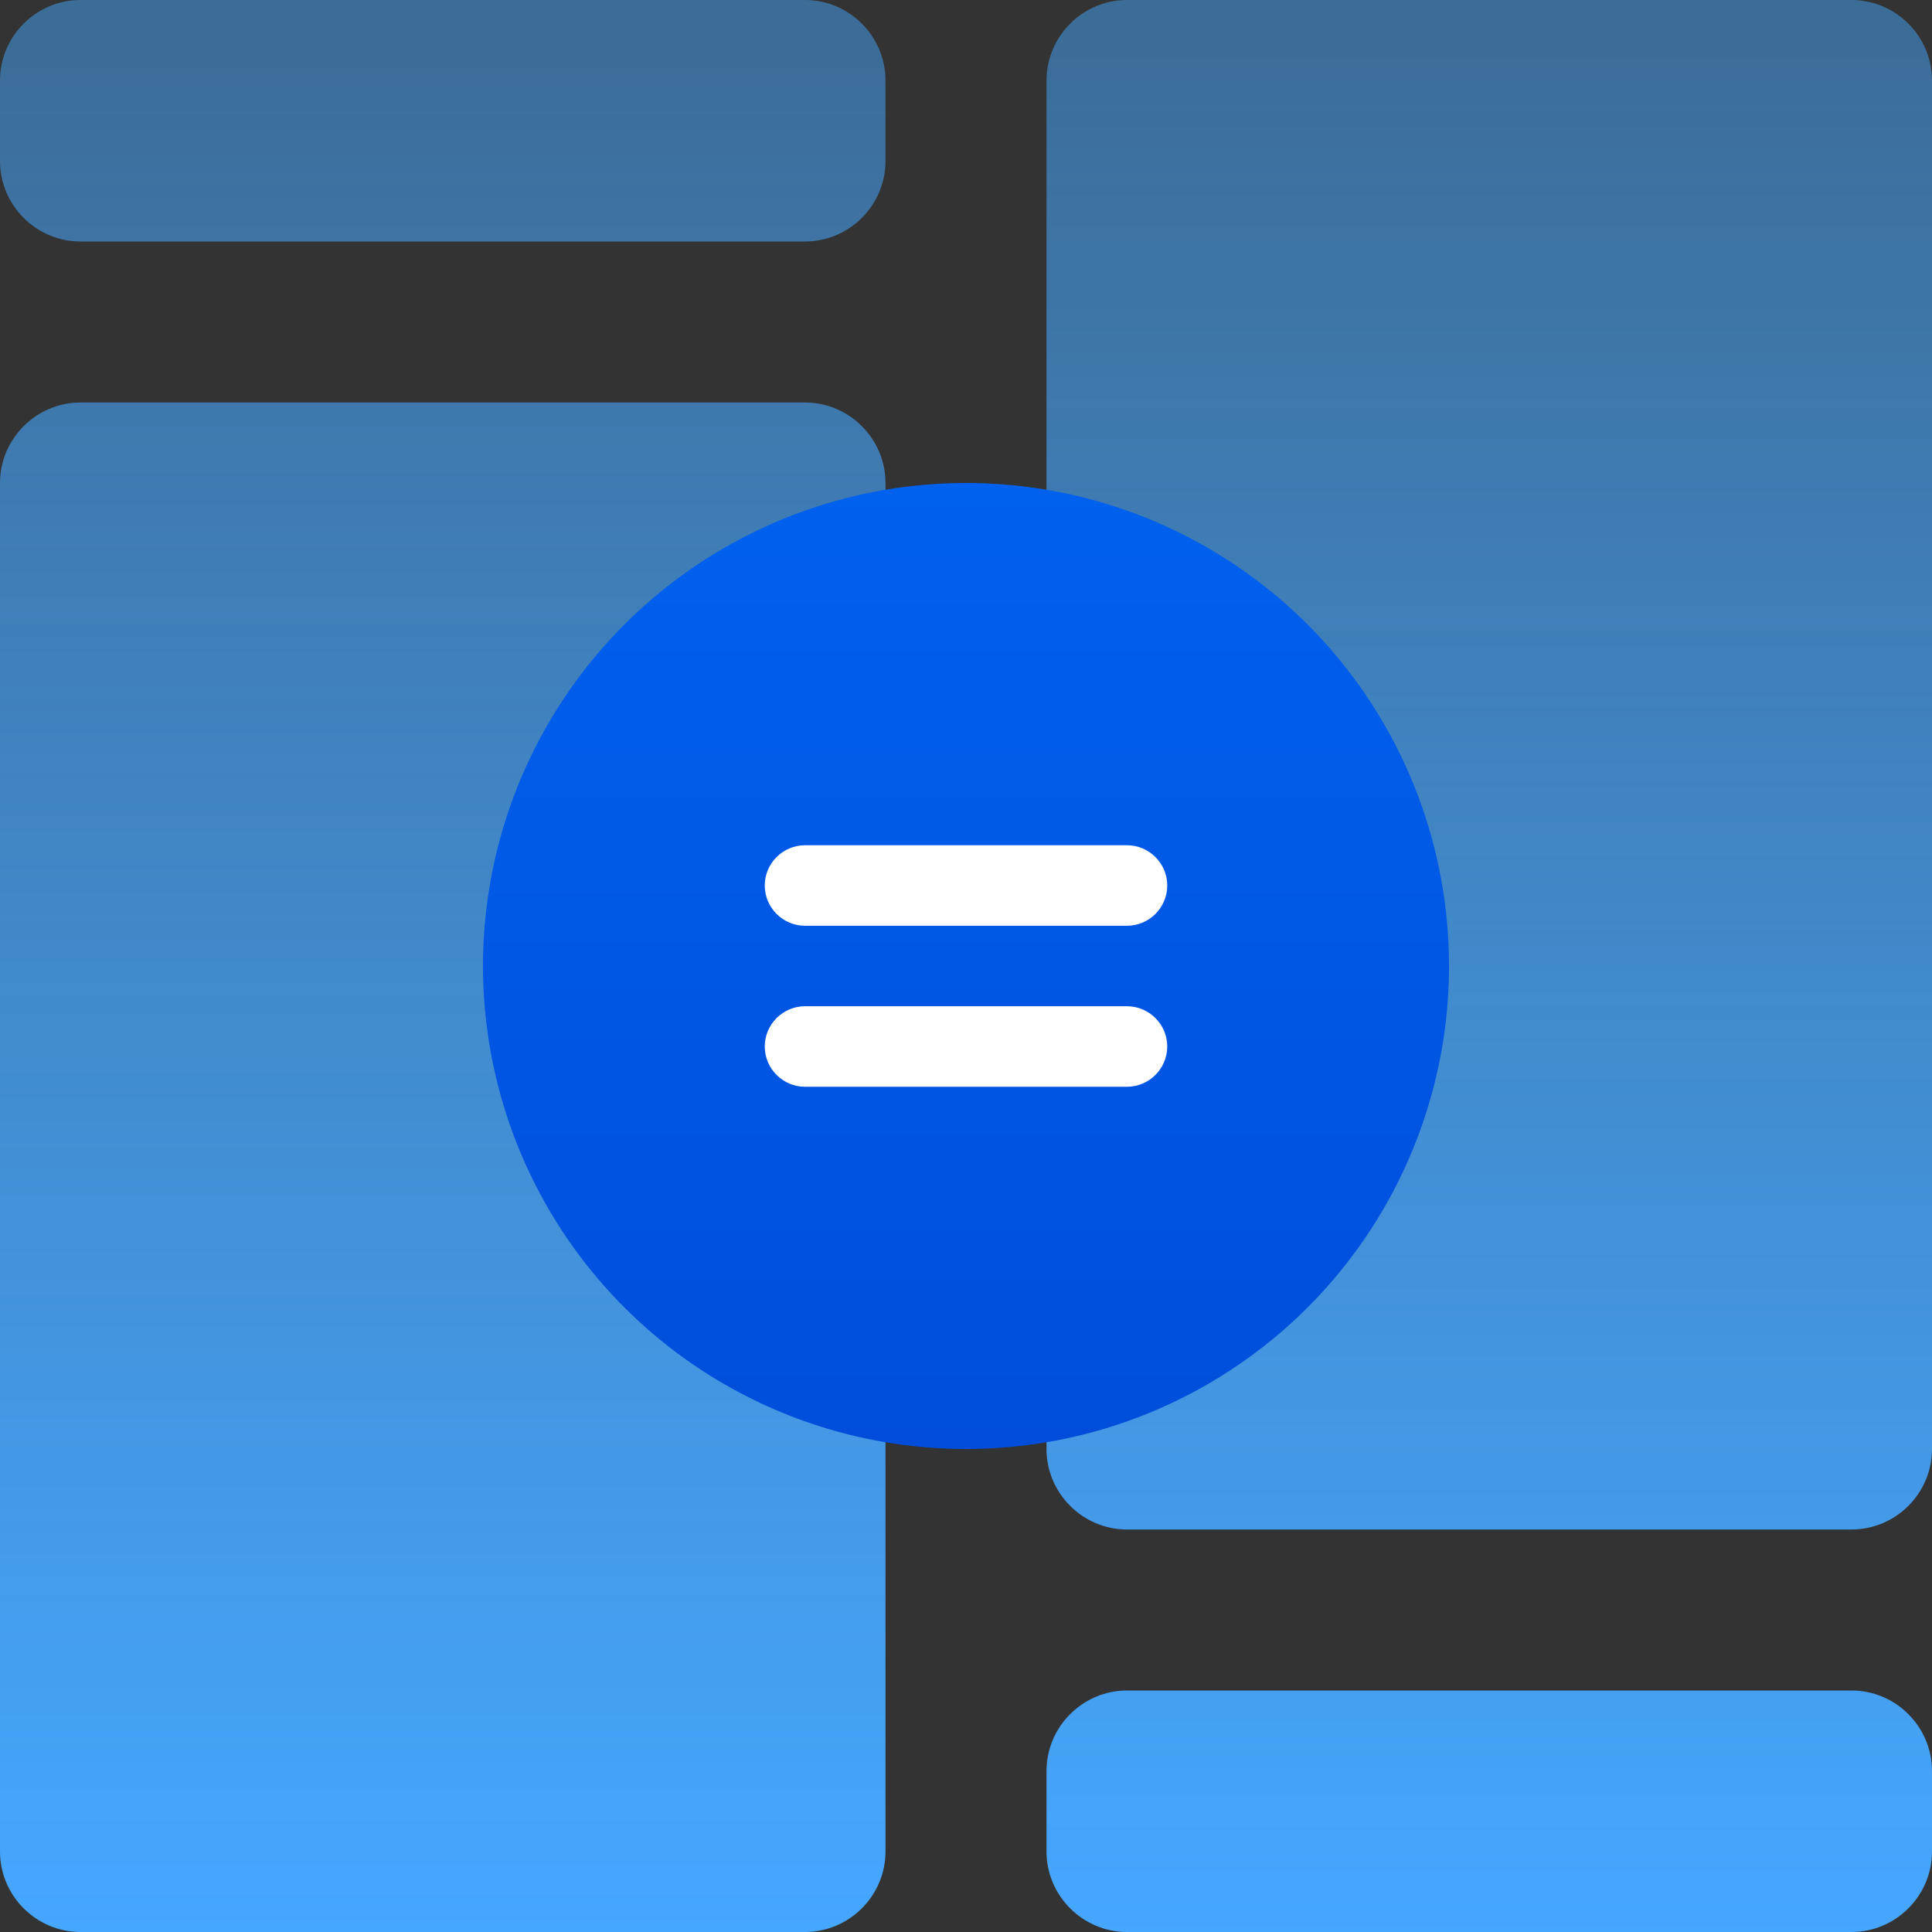 <?xml version="1.0" encoding="utf-8"?>
<!-- Generator: Adobe Illustrator 23.1.0, SVG Export Plug-In . SVG Version: 6.00 Build 0)  -->
<svg version="1.1" id="Слой_1" xmlns="http://www.w3.org/2000/svg" xmlns:xlink="http://www.w3.org/1999/xlink" x="0px" y="0px"
	 viewBox="0 0 48 48" style="enable-background:new 0 0 48 48;" xml:space="preserve">
<rect x="0" y="0" width="48" height="48" fill="#333333" stroke="none"/>
<style type="text/css">
	.st0{fill:url(#SVGID_1_);}
	.st1{fill:url(#SVGID_2_);}
	.st2{fill:url(#SVGID_3_);}
	.st3{fill:#FFFFFF;}
	.st4{fill:url(#SVGID_4_);}
	.st5{fill:url(#SVGID_5_);}
</style>
<linearGradient id="SVGID_1_" gradientUnits="userSpaceOnUse" x1="11" y1="-9.094947e-13" x2="11" y2="47.384" gradientTransform="matrix(1 0 0 -1 0 48)">
	<stop  offset="0" style="stop-color:#46A7FF"/>
	<stop  offset="1" style="stop-color:#46A7FF;stop-opacity:0.5"/>
</linearGradient>
<path class="st0" d="M20,48H2c-1.1,0-2-0.9-2-2V12c0-1.1,0.9-2,2-2h18c1.1,0,2,0.9,2,2v34
	C22,47.1,21.1,48,20,48z"/>
<linearGradient id="SVGID_2_" gradientUnits="userSpaceOnUse" x1="37" y1="48.148" x2="37" y2="0.878">
	<stop  offset="0" style="stop-color:#46A7FF"/>
	<stop  offset="1" style="stop-color:#46A7FF;stop-opacity:0.5"/>
</linearGradient>
<path class="st1" d="M48,2v34c0,1.1-0.9,2-2,2H28c-1.1,0-2-0.9-2-2V2c0-1.1,0.9-2,2-2h18
	C47.1,0,48,0.9,48,2z"/>
<linearGradient id="SVGID_3_" gradientUnits="userSpaceOnUse" x1="24" y1="36" x2="24" y2="12" gradientTransform="matrix(1 0 0 -1 0 48)">
	<stop  offset="0" style="stop-color:#0061EF"/>
	<stop  offset="1" style="stop-color:#004DDB"/>
</linearGradient>
<circle class="st2" cx="24" cy="24" r="12"/>
<path class="st3" d="M28,23h-8C19.45,23,19,22.55,19,22v-0
	C19,21.45,19.45,21,20,21h8C28.55,21,29,21.45,29,22v0
	C29,22.55,28.55,23,28,23z"/>
<path class="st3" d="M28,27h-8C19.45,27,19,26.55,19,26v-0
	C19,25.45,19.45,25,20,25h8C28.55,25,29,25.45,29,26v0
	C29,26.55,28.55,27,28,27z"/>
<linearGradient id="SVGID_4_" gradientUnits="userSpaceOnUse" x1="11" y1="2" x2="11" y2="46.89" gradientTransform="matrix(1 0 0 -1 0 48)">
	<stop  offset="0" style="stop-color:#46A7FF"/>
	<stop  offset="1" style="stop-color:#46A7FF;stop-opacity:0.5"/>
</linearGradient>
<path class="st4" d="M20,6H2C0.9,6,0,5.1,0,4V2C0,0.9,0.9,0,2,0
	h18C21.1,0,22,0.9,22,2v2C22,5.1,21.1,6,20,6z"/>
<linearGradient id="SVGID_5_" gradientUnits="userSpaceOnUse" x1="37" y1="48.148" x2="37" y2="0.878">
	<stop  offset="0" style="stop-color:#46A7FF"/>
	<stop  offset="1" style="stop-color:#46A7FF;stop-opacity:0.5"/>
</linearGradient>
<path class="st5" d="M48,44v2C48,47.1,47.1,48,46,48H28
	C26.9,48,26,47.1,26,46V44c0-1.1,0.9-2,2-2h18C47.1,42,48,42.9,48,44z
	"/>
</svg>
